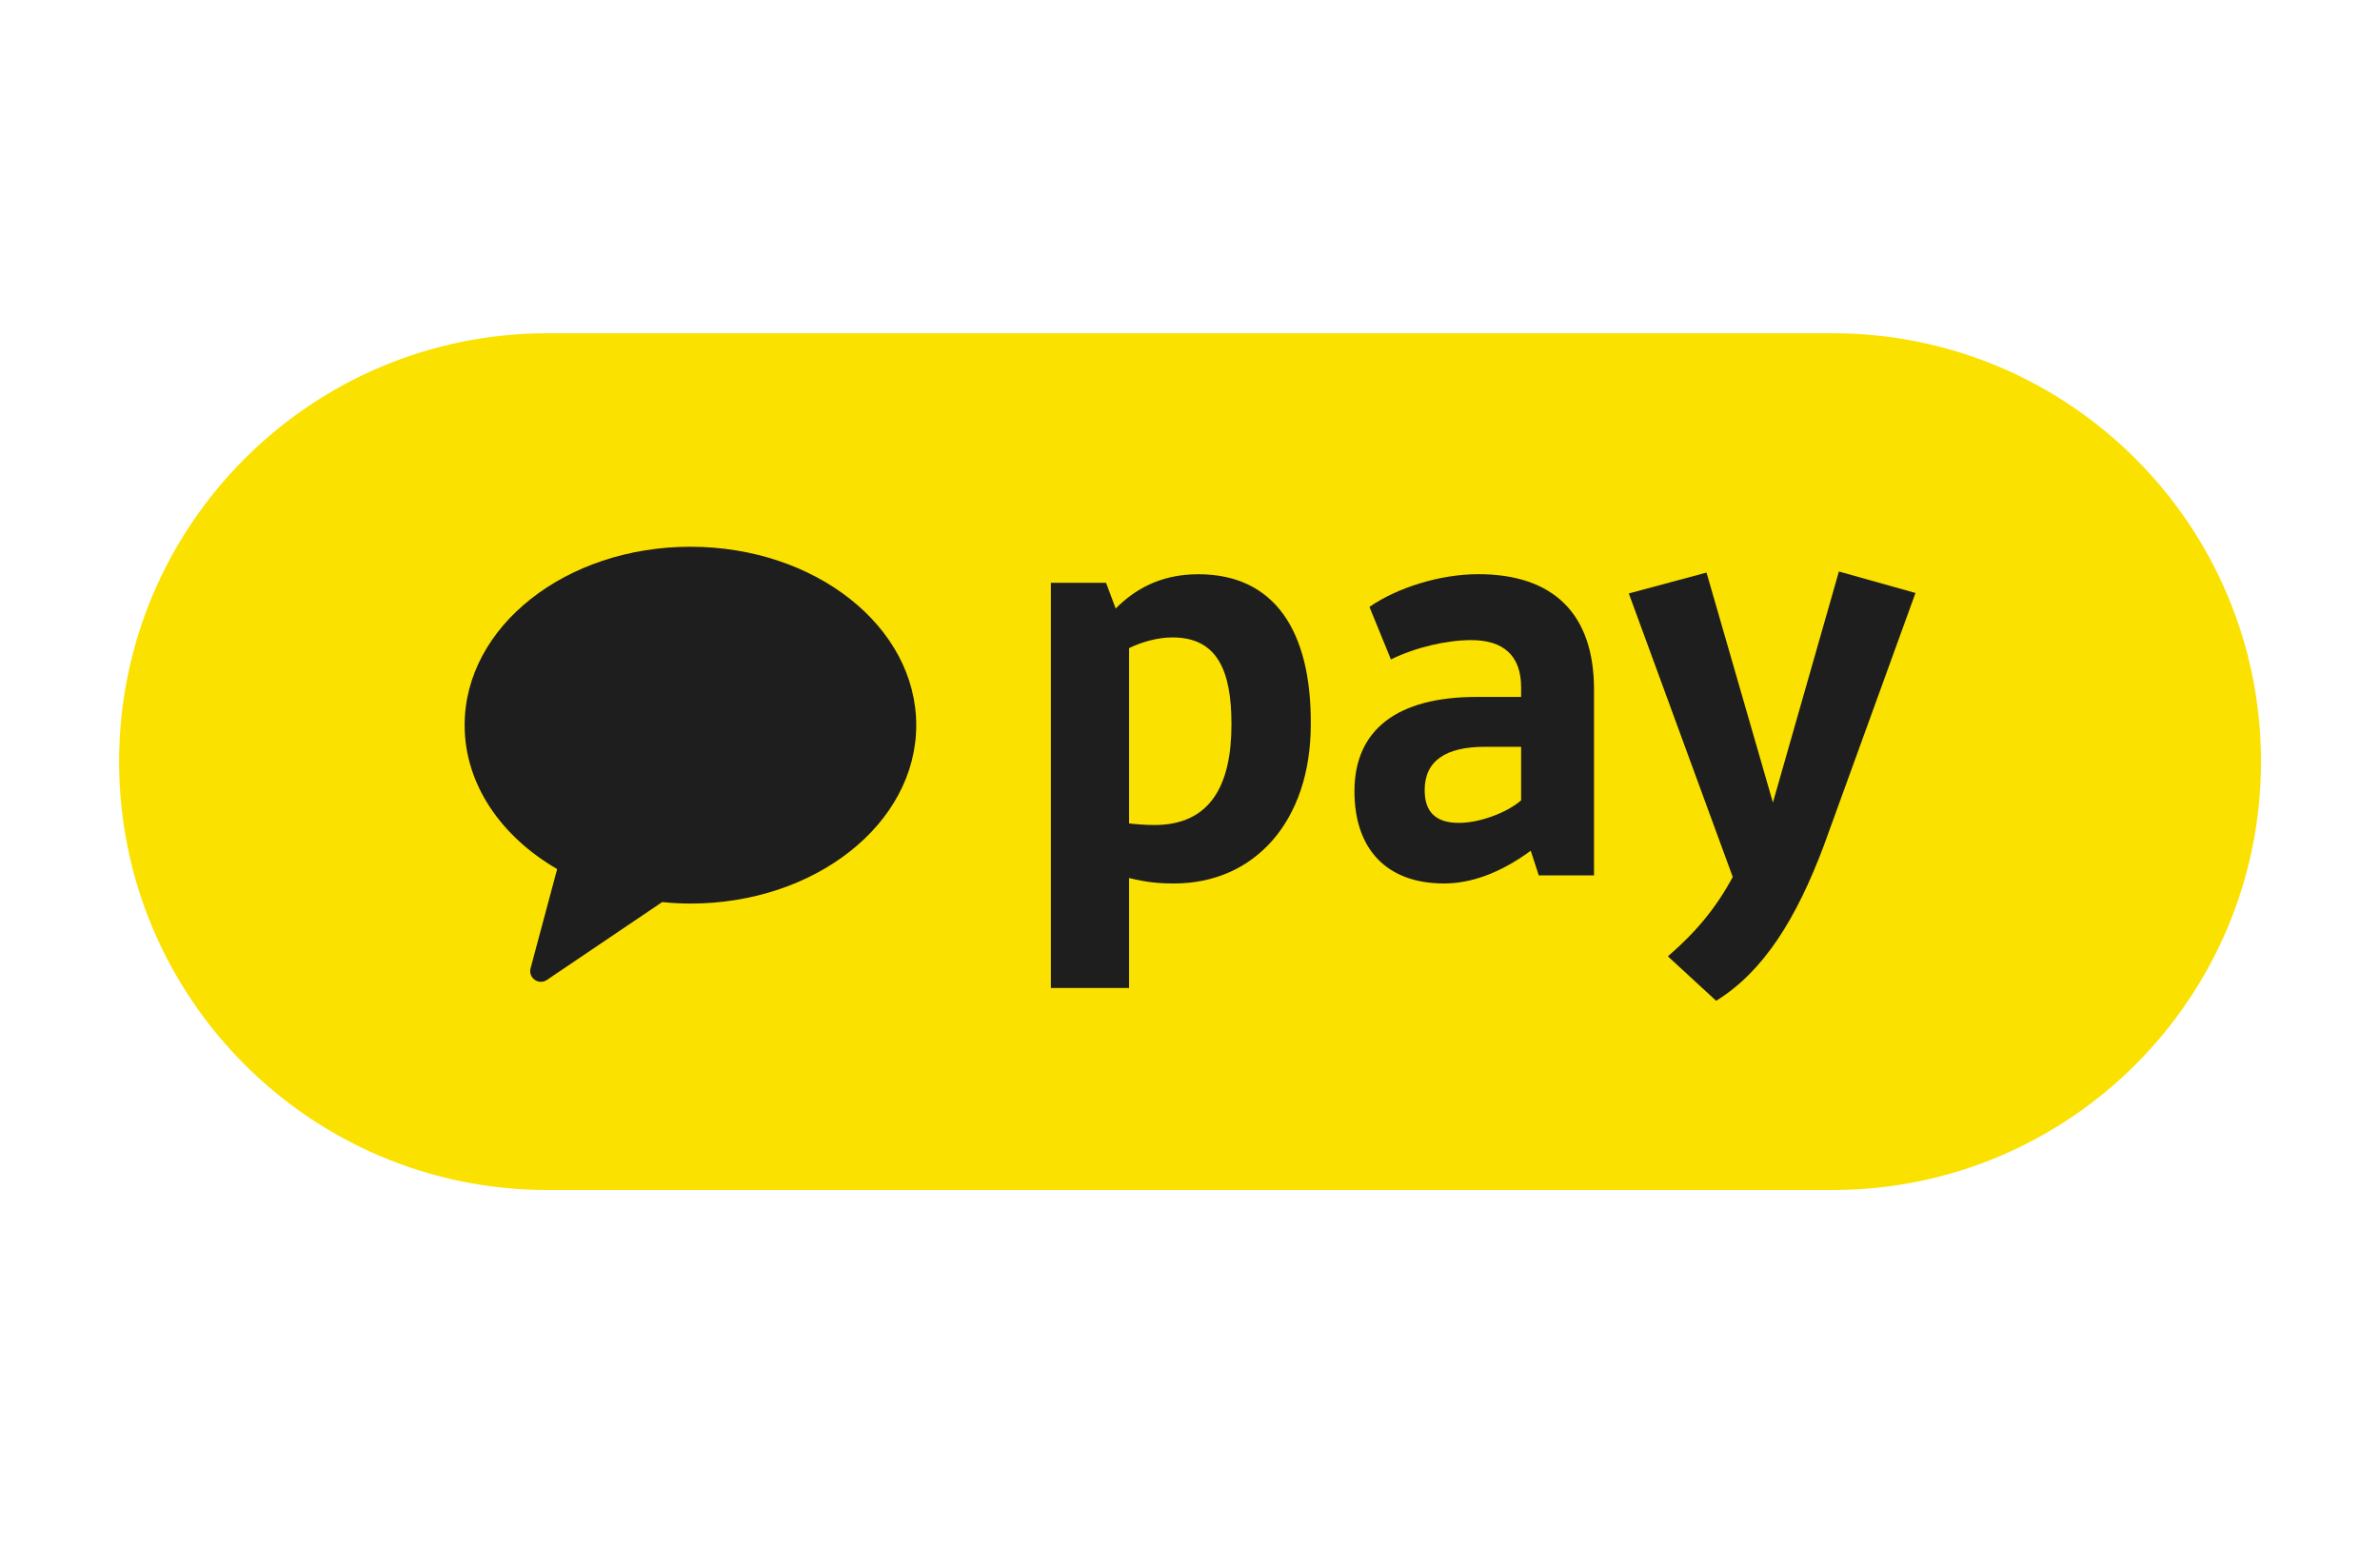 <svg width="40" height="26" viewBox="0 0 40 26" fill="none" xmlns="http://www.w3.org/2000/svg">
<rect width="40" height="26" fill="white"/>
<path fill-rule="evenodd" clip-rule="evenodd" d="M30.8 20H9.202C5.226 20 2.002 16.777 2.002 12.8C2.002 8.825 5.226 5.601 9.202 5.601H30.8C34.776 5.601 38 8.825 38 12.8C38 16.777 34.776 20 30.8 20Z" fill="#FAE100"/>
<path fill-rule="evenodd" clip-rule="evenodd" d="M11.604 9.189C9.507 9.189 7.809 10.531 7.809 12.188C7.809 13.181 8.422 14.06 9.364 14.606L8.917 16.275C8.875 16.435 9.054 16.562 9.191 16.47L11.129 15.161C11.285 15.176 11.443 15.186 11.604 15.186C13.7 15.186 15.399 13.843 15.399 12.188C15.399 10.531 13.7 9.189 11.604 9.189Z" fill="#1E1E1E"/>
<path fill-rule="evenodd" clip-rule="evenodd" d="M18.976 10.893V13.839C19.048 13.848 19.229 13.866 19.4 13.866C20.336 13.866 20.697 13.208 20.697 12.173C20.697 11.263 20.454 10.713 19.706 10.713C19.463 10.713 19.192 10.786 18.976 10.893ZM18.976 14.757V16.605H17.662V9.795H18.589L18.751 10.227C19.031 9.948 19.454 9.651 20.139 9.651C21.427 9.651 22.04 10.614 22.03 12.173C22.03 13.803 21.084 14.848 19.733 14.848C19.472 14.848 19.274 14.829 18.976 14.757Z" fill="#1E1E1E"/>
<path fill-rule="evenodd" clip-rule="evenodd" d="M25.565 13.451V12.551H24.962C24.286 12.551 23.944 12.794 23.944 13.28C23.944 13.65 24.134 13.83 24.52 13.83C24.88 13.83 25.34 13.65 25.565 13.451ZM24.818 11.713H25.565V11.551C25.565 11.011 25.259 10.758 24.728 10.758C24.322 10.758 23.8 10.875 23.377 11.083L23.016 10.2C23.484 9.875 24.206 9.65 24.845 9.65C26.106 9.65 26.79 10.316 26.79 11.587V14.713H25.862L25.727 14.298C25.196 14.686 24.709 14.848 24.268 14.848C23.305 14.848 22.764 14.271 22.764 13.298C22.764 12.263 23.484 11.713 24.818 11.713Z" fill="#1E1E1E"/>
<path fill-rule="evenodd" clip-rule="evenodd" d="M30.654 14.208C30.194 15.433 29.644 16.325 28.843 16.82L28.032 16.073C28.5 15.668 28.834 15.271 29.122 14.739L27.375 9.974L28.681 9.623L29.797 13.488L30.906 9.605L32.193 9.966L30.654 14.208Z" fill="#1E1E1E"/>
</svg>
